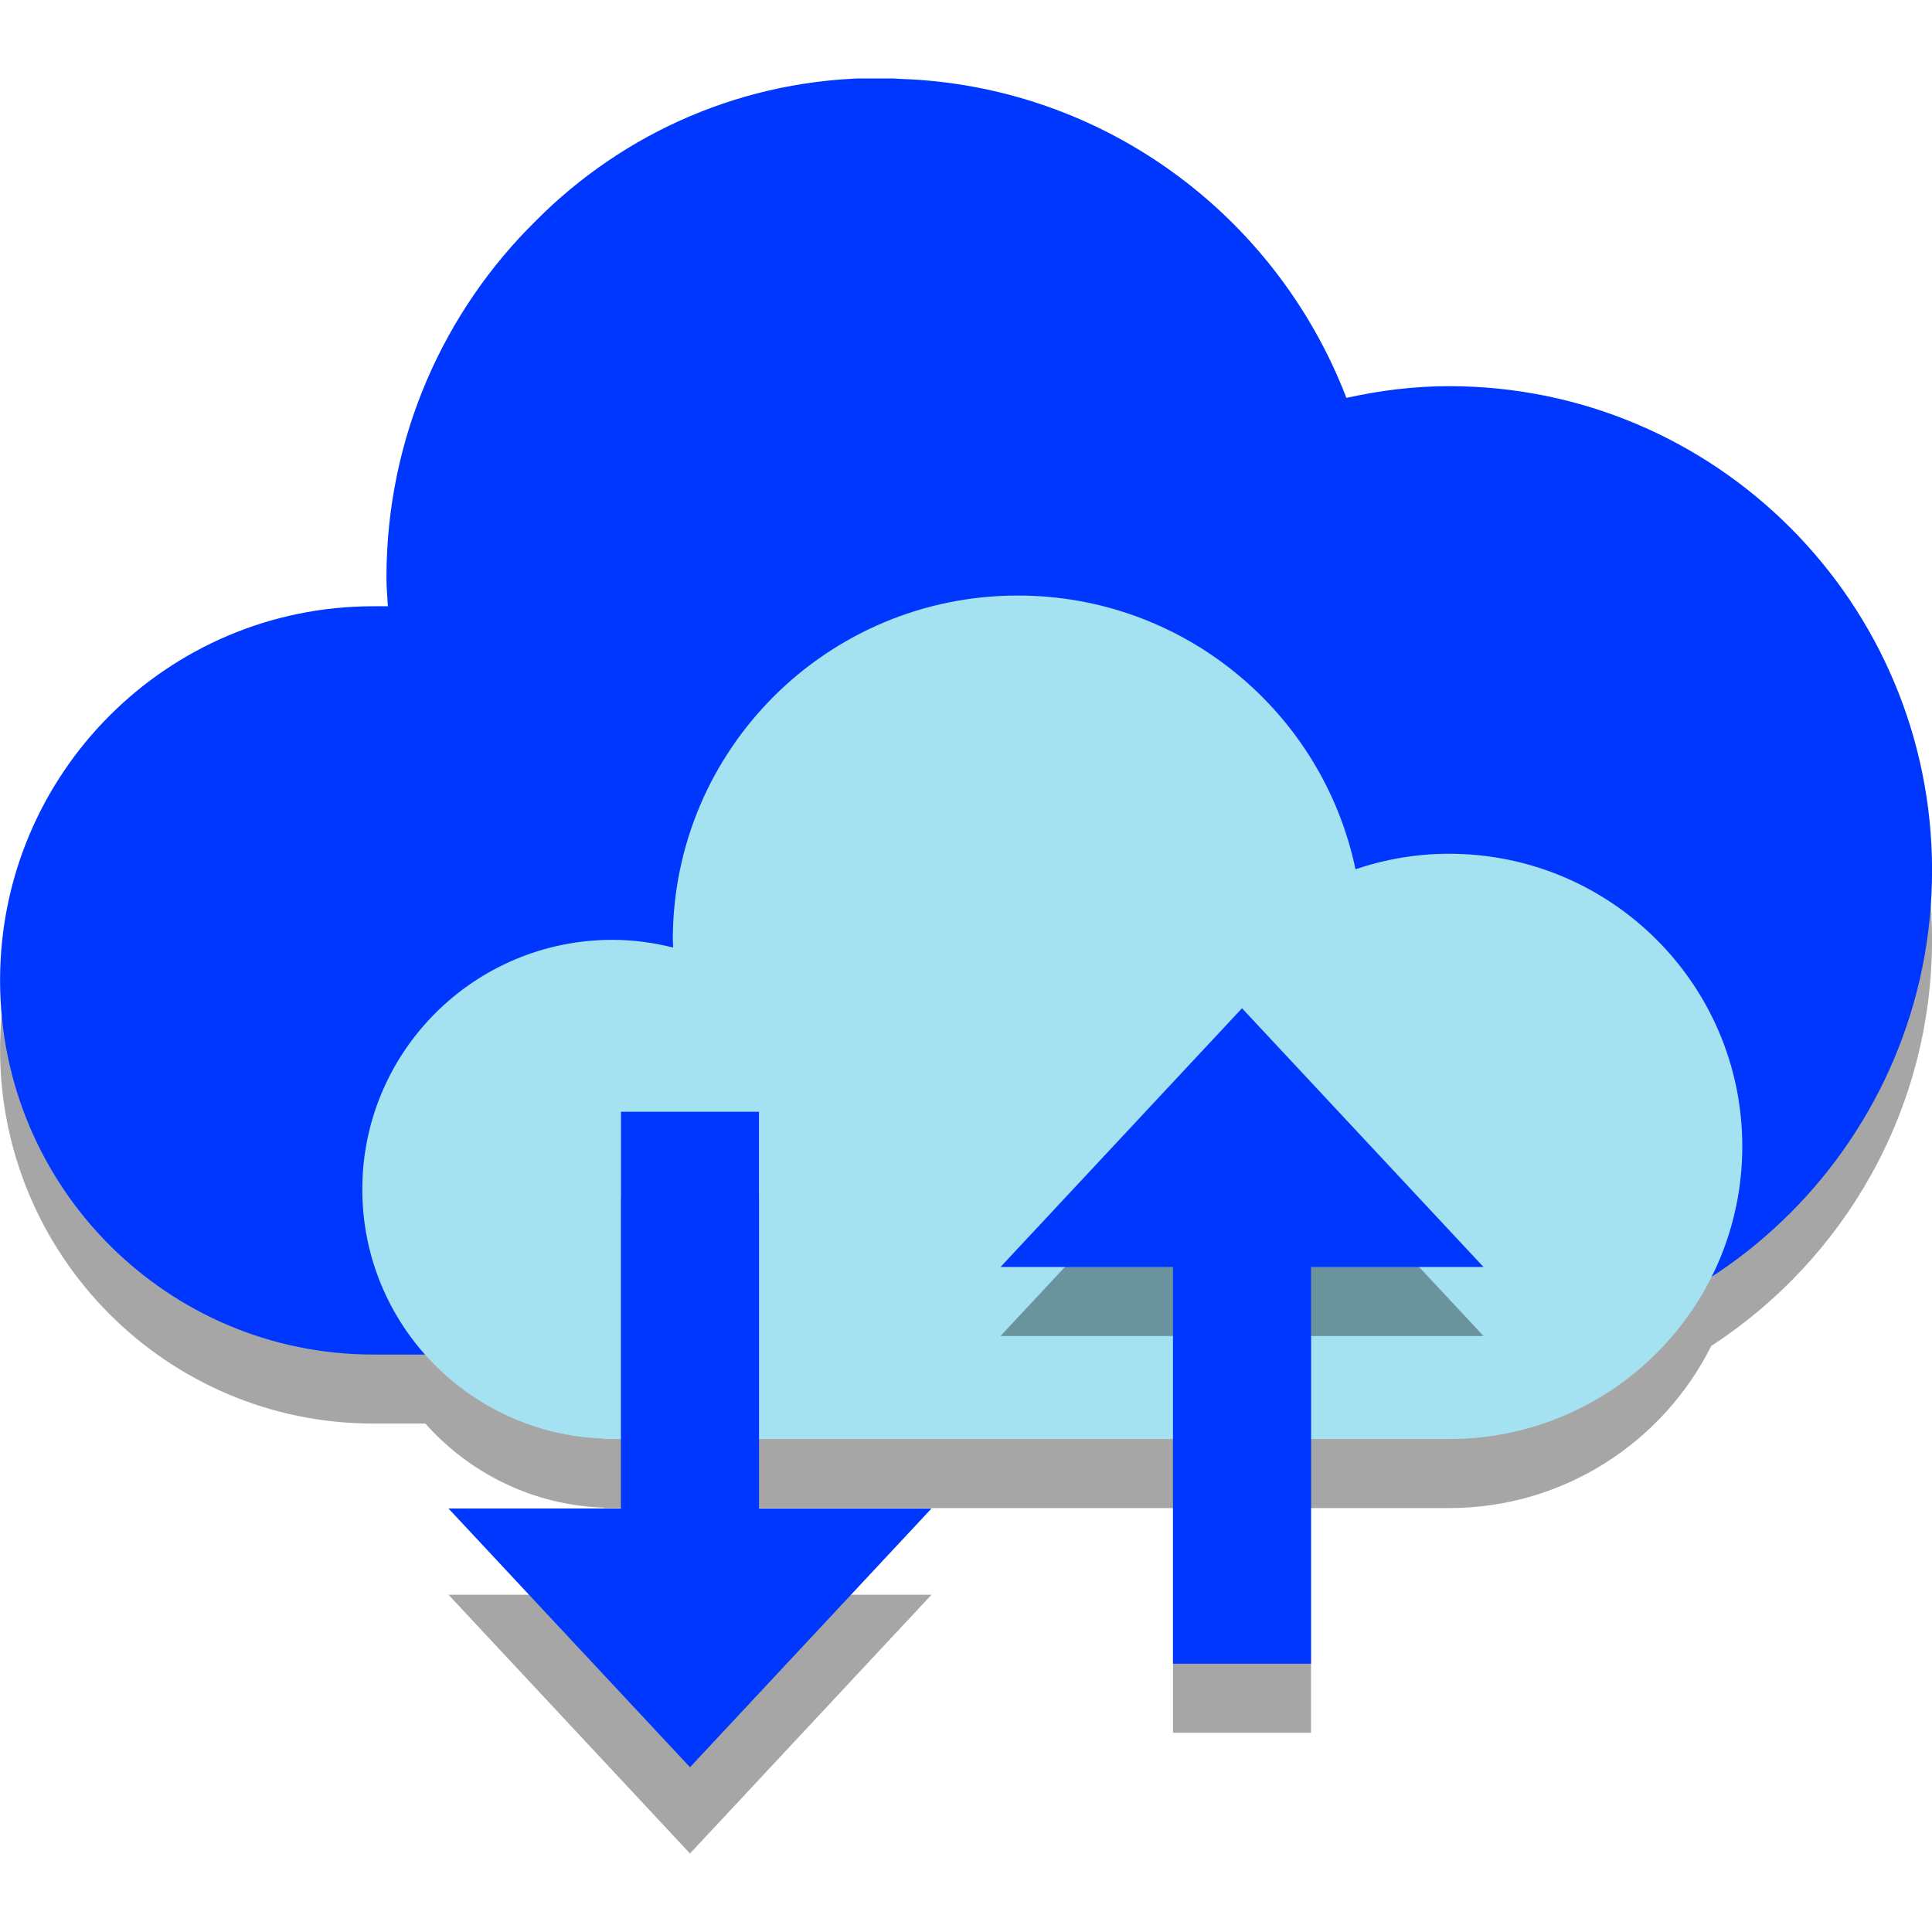 <svg xmlns="http://www.w3.org/2000/svg" xmlns:xlink="http://www.w3.org/1999/xlink" width="800" zoomAndPan="magnify" viewBox="0 0 600 600" height="800" preserveAspectRatio="xMidYMid meet" version="1.2"><defs><clipPath id="297648f974"><path d="M 0 24.375 L 600 24.375 L 600 421 L 0 421 Z M 0 24.375 "/></clipPath><clipPath id="a9cea3b416"><path d="M 139 372 L 290 372 L 290 575.625 L 139 575.625 Z M 139 372 "/></clipPath></defs><g id="63bec17e74"><path style=" stroke:none;fill-rule:nonzero;fill:#000000;fill-opacity:0.35;" d="M 600.016 291.723 C 600.016 208.676 532.859 141.355 450.016 141.355 C 439.043 141.355 428.422 142.727 418.137 144.996 C 397.129 90.301 346.285 50.672 285.605 46.238 C 283.777 46.082 281.918 46.043 280.07 45.957 C 278.145 45.891 276.25 45.664 274.301 45.664 C 274.07 45.664 273.848 45.695 273.617 45.703 C 273.32 45.703 273.039 45.664 272.742 45.664 C 231.188 45.664 193.59 62.613 166.426 89.984 C 137.816 118.141 120.016 157.355 120.016 200.793 C 120.016 203.801 120.293 206.738 120.461 209.707 L 115.93 209.707 C 51.918 209.707 0.02 261.73 0.02 325.902 C 0.02 390.074 51.918 442.098 115.93 442.098 L 132.098 442.098 C 145.777 457.488 165.457 467.457 187.52 468.215 L 187.52 468.348 L 450.02 468.348 C 485.711 468.348 516.52 447.812 531.457 417.98 C 572.699 391.184 600.016 344.664 600.016 291.723 Z M 600.016 291.723 "/><g clip-rule="nonzero" clip-path="url(#297648f974)"><path style=" stroke:none;fill-rule:nonzero;fill:#0037ff;fill-opacity:1;" d="M 450.016 119.926 C 439.043 119.926 428.422 121.297 418.137 123.566 C 397.129 68.871 346.285 29.246 285.605 24.809 C 283.777 24.652 281.918 24.617 280.07 24.531 C 278.145 24.461 276.25 24.234 274.301 24.234 C 274.07 24.234 273.848 24.27 273.617 24.27 C 273.32 24.27 273.039 24.234 272.742 24.234 C 231.188 24.234 193.59 41.188 166.426 68.555 C 137.816 96.711 120.016 135.926 120.016 179.363 C 120.016 182.375 120.293 185.309 120.465 188.277 L 115.93 188.277 C 51.918 188.277 0.02 240.301 0.02 304.473 C 0.02 368.645 51.918 420.668 115.93 420.668 L 450.02 420.668 C 532.863 420.668 600.02 353.348 600.02 270.301 C 600.02 187.254 532.859 119.926 450.016 119.926 Z M 450.016 119.926 "/></g><path style=" stroke:none;fill-rule:nonzero;fill:#a4e2f1;fill-opacity:1;" d="M 450.016 265.141 C 439.844 265.141 430.094 266.875 420.957 269.953 C 410.824 221.418 367.73 184.949 316.086 184.949 C 256.914 184.949 208.945 232.82 208.945 291.875 C 208.945 292.684 209.047 293.469 209.066 294.273 C 203.016 292.762 196.719 291.875 190.195 291.875 C 147.293 291.875 112.516 326.582 112.516 369.391 C 112.516 411.301 145.863 445.355 187.516 446.773 L 187.516 446.91 L 450.016 446.91 C 500.312 446.91 541.086 406.215 541.086 356.023 C 541.086 305.832 500.312 265.141 450.016 265.141 Z M 450.016 265.141 "/><path style=" stroke:none;fill-rule:nonzero;fill:#000000;fill-opacity:0.35;" d="M 407.145 414.906 L 407.145 538.121 L 364.285 538.121 L 364.285 414.906 L 310.715 414.906 L 385.715 334.547 L 460.715 414.906 Z M 407.145 414.906 "/><path style=" stroke:none;fill-rule:nonzero;fill:#0037ff;fill-opacity:1;" d="M 407.145 393.477 L 407.145 516.691 L 364.285 516.691 L 364.285 393.477 L 310.715 393.477 L 385.715 313.121 L 460.715 393.477 Z M 407.145 393.477 "/><g clip-rule="nonzero" clip-path="url(#a9cea3b416)"><path style=" stroke:none;fill-rule:nonzero;fill:#000000;fill-opacity:0.35;" d="M 235.715 495.262 L 235.715 372.047 L 192.855 372.047 L 192.855 495.262 L 139.285 495.262 L 214.285 575.621 L 289.285 495.262 Z M 235.715 495.262 "/></g><path style=" stroke:none;fill-rule:nonzero;fill:#0037ff;fill-opacity:1;" d="M 235.715 468.477 L 235.715 345.262 L 192.855 345.262 L 192.855 468.477 L 139.285 468.477 L 214.285 548.832 L 289.285 468.477 Z M 235.715 468.477 "/></g></svg>
